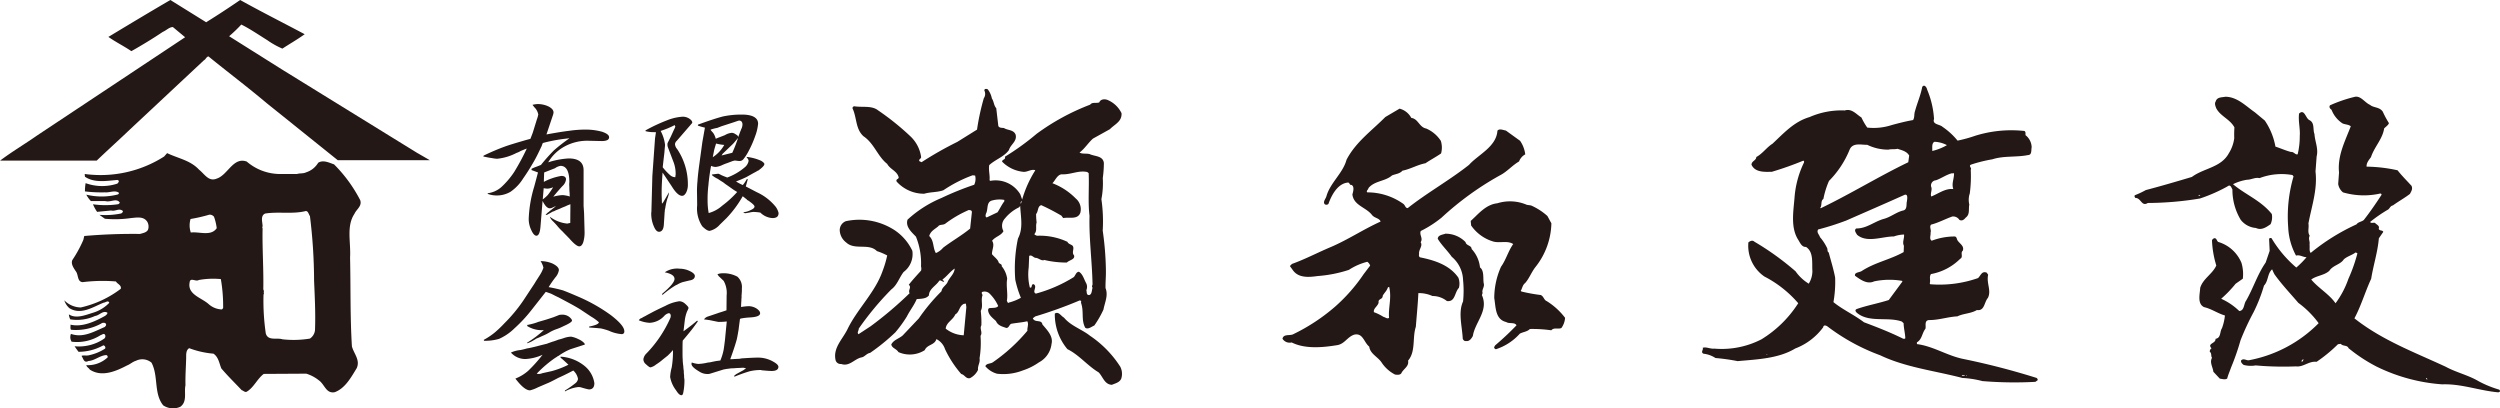 <svg xmlns="http://www.w3.org/2000/svg" width="295" height="48.16" viewBox="0 0 295 48.16">
  <g id="logo_b" transform="translate(-1085.752 271.762)">
    <path id="パス_40" data-name="パス 40" d="M1144.41-253.027a6.253,6.253,0,0,0,2.283-.686,2.482,2.482,0,0,0,.52-.244c.222-.09.446-.185.7-.277a27.211,27.211,0,0,1-1.5,2.785,9.631,9.631,0,0,1-1.523,1.782,3,3,0,0,1-1.576.705l-.021.074a2.925,2.925,0,0,0,.984.189,3.15,3.15,0,0,0,1.709-.429,5.219,5.219,0,0,0,1.486-1.559c.483-.688.872-1.319,1.206-1.9.3-.5.6-1.111.93-1.82a1.178,1.178,0,0,0,.091-.2.175.175,0,0,1,.055-.131.4.4,0,0,1,.056-.15,18.725,18.725,0,0,1,3.139-.555,20.374,20.374,0,0,0-1.838,1.428,21.617,21.617,0,0,0-1.522,1.711q-.253.109-.559.222a4.348,4.348,0,0,0-.556.24v.149l.76.281q-.306,1.169-.444,1.668a14.833,14.833,0,0,0-.65,3.808,3,3,0,0,0,.3,1.318q.3.67.611.67c.261,0,.425-.372.482-1.117l.241-2.989c.3.6.576.872.856.872a.931.931,0,0,0,.259-.054,2.76,2.76,0,0,1,.372-.17.335.335,0,0,0,.147-.07l-.873.686v.019a1.173,1.173,0,0,0-.407.389c.038,0,.053-.02.092-.02h.038l.019-.016h.036l.686-.389a.491.491,0,0,0,.149-.039,1.976,1.976,0,0,1,.26-.128c.111-.039.353-.134.708-.3.148-.059.3-.113.444-.184s.316-.133.5-.208l-.018,2.211a.259.259,0,0,1-.112.017.181.181,0,0,1-.094.021.44.44,0,0,1-.147.037,4,4,0,0,1-2.06-.816,1.385,1.385,0,0,0,.369.539c.074.074.243.24.5.537a6.216,6.216,0,0,0,.649.686c.167.185.352.372.575.593.019.04.055.058.094.092,0,.023.017.04.056.058.576.667.983,1,1.243,1,.187,0,.353-.166.465-.5a4.075,4.075,0,0,0,.151-1.265l-.058-2.173-.057-.831v-4.217c0-.929-.593-1.389-1.763-1.389a9.492,9.492,0,0,0-2.414.46,5.025,5.025,0,0,1,1.987-1.9,5.6,5.6,0,0,1,2.728-.647l1.6.035c.575,0,.872-.146.872-.445,0-.26-.279-.461-.818-.65a7.431,7.431,0,0,0-2.1-.258,13.7,13.7,0,0,0-1.837.149c-.633.074-1.523.221-2.637.424l.779-2.32a1.1,1.1,0,0,0,.055-.276c0-.262-.184-.482-.557-.689a2.959,2.959,0,0,0-1.316-.3,3.061,3.061,0,0,0-.613.093s.018.021.036.038a.04.04,0,0,0,.038.035c0,.04.018.057.056.076a.341.341,0,0,0,.111.148,1.661,1.661,0,0,1,.446.836,3.237,3.237,0,0,1-.168.594l-.483,1.559c-.056.151-.148.391-.278.724-.278.075-.483.13-.613.167-1.021.3-1.838.539-2.451.762a26.739,26.739,0,0,0-2.468,1.058l-.019.1c.353.071.687.145,1,.183A4.471,4.471,0,0,0,1144.41-253.027Zm6,4.254a4.1,4.1,0,0,1-.613.54l.111-1.321a3.241,3.241,0,0,0,.482.053,2.155,2.155,0,0,0,.631-.166A8.463,8.463,0,0,1,1150.407-248.773Zm.835-3.14a1.5,1.5,0,0,1,.651-.276c.686,0,1.038.648,1.038,1.908a3.238,3.238,0,0,0,0,.58,6.709,6.709,0,0,0,.036.739,2.38,2.38,0,0,0,.021.389,3.515,3.515,0,0,0-.853-.167,4.944,4.944,0,0,0-1.1.188c.52-.633.892-1.058,1.114-1.282a1.242,1.242,0,0,0,.389-.762c0-.257-.182-.407-.554-.407a6.635,6.635,0,0,0-2.062.705l.036-1.112Z" fill="#231815"/>
    <path id="パス_41" data-name="パス 41" d="M1175.076-249.072l-1.319-.688.24-.871-.13.017a4.376,4.376,0,0,1-.462.689,5.328,5.328,0,0,1-.8-.428,12.385,12.385,0,0,0,1.224-.518l.892-.5a3.667,3.667,0,0,0,.429-.242c.016,0,.034-.017.074-.017a.35.35,0,0,1,.073-.057c.427-.315.651-.555.651-.722,0-.092-.132-.224-.372-.373a5.587,5.587,0,0,0-1.71-.464v.075a.61.61,0,0,1,.223.389,1.265,1.265,0,0,1-.39.706,6.808,6.808,0,0,1-2.134,1.263c-.279-.112-.519-.2-.724-.3a1.649,1.649,0,0,0-.333-.151l-.761.094.053.11a3.182,3.182,0,0,0,.669.413c.149.108.353.24.6.387.147.111.277.22.424.315.187.129.373.26.558.391a7.1,7.1,0,0,0,.688.446,11.551,11.551,0,0,1-1.762,1.613,3.915,3.915,0,0,1-1.6.872,8.035,8.035,0,0,1-.129-1.464,13.724,13.724,0,0,1,.094-1.8,23.052,23.052,0,0,1,.317-2.3,1.57,1.57,0,0,0,.518.127,2.446,2.446,0,0,0,.873-.259c.186-.074.352-.149.482-.184.148-.057.389-.149.686-.261l.242-.058c.3.038.464.058.52.058h.074a.576.576,0,0,0,.428-.224,5.411,5.411,0,0,0,.557-.854,12.221,12.221,0,0,0,.817-1.838,5.52,5.52,0,0,0,.352-1.485c0-.7-.651-1.077-1.912-1.077a10.411,10.411,0,0,0-2.246.224c-.7.183-1.673.5-2.934.962l-.018.115a7.543,7.543,0,0,0,.835.241l-.3,1.688-.392,2.859c-.075.578-.147,1.171-.186,1.766a11.9,11.9,0,0,0-.053,1.522l.015,1.335a3.808,3.808,0,0,0,.6,2.469c.374.372.651.54.875.54a2.242,2.242,0,0,0,1.188-.723l.8-.781a12.934,12.934,0,0,0,1.913-2.581l.427.333c0,.018.017.018.037.018,0,.024,0,.024.017.024.02.033.039.071.058.071a1.362,1.362,0,0,0,.13.075c.483.336.723.555.723.7,0,.128-.13.263-.373.372a2.609,2.609,0,0,1-.89.295l-.036.077c.018,0,.036.016.074.016h.056c0,.021.019.021.037.021h.036c.039,0,.3-.037.762-.131.055,0,.129-.019.223-.019a5.925,5.925,0,0,1,.8.078,2.211,2.211,0,0,0,1.429.647c.481,0,.722-.186.722-.6a2.066,2.066,0,0,0-.333-.723A6.143,6.143,0,0,0,1175.076-249.072Zm-5.217-4.141c.055-.295.11-.556.147-.759.038-.187.13-.481.242-.854a5.545,5.545,0,0,0,.965.165A4.049,4.049,0,0,1,1169.859-253.213Zm2.3-.519-1.265.316a.691.691,0,0,0,.112-.183l1.247-1.194c.073-.075.276-.315.591-.7A15.577,15.577,0,0,1,1172.161-253.732Zm.685-1.783v-.018h.007Zm-2.468-1.152.518-.2,1.319-.428c.446-.15.706-.24.744-.24.259,0,.407.165.407.48a1.247,1.247,0,0,1-.13.5,1.214,1.214,0,0,0-.072.185,3.135,3.135,0,0,0-.15.39,3.051,3.051,0,0,0-.149.412v-.022c0-.11-.111-.223-.315-.332a.838.838,0,0,0-.427-.169,1.92,1.92,0,0,0-.742.224.977.977,0,0,1-.241.111c-.149.056-.28.113-.427.166-.188.075-.354.132-.5.206a2.061,2.061,0,0,0-.315-.707c-.205-.221-.3-.336-.3-.37A4.459,4.459,0,0,1,1170.378-256.667Z" fill="#231815"/>
    <path id="パス_42" data-name="パス 42" d="M1163.156-256.163l-.11.722L1162.73-251l-.114,4.251a.56.56,0,0,0-.017.184,3.672,3.672,0,0,0,.3,1.5c.183.447.389.653.612.653.333,0,.538-.281.574-.836l.092-1.428a.23.23,0,0,1,.019-.114,1.342,1.342,0,0,1,.057-.409,8.143,8.143,0,0,1,.241-1.1,2.9,2.9,0,0,0,.187-.63v-.04s-.02,0-.02-.017v-.075l-.02.017v.058h-.018v.037l-.223.39-.389.668v.016h-.018a.019.019,0,0,1-.019.021.669.669,0,0,1-.113.128c0-.149-.017-.315-.017-.463,0-.184-.017-.37-.017-.558v-.445c0-.482.034-1.222.109-2.207.5.745.854,1.281,1.079,1.616.464.759.872,1.129,1.226,1.129.184,0,.333-.126.48-.39a2.06,2.06,0,0,0,.2-.929,7.47,7.47,0,0,0-1.261-4.193,1.025,1.025,0,0,1-.26-.577.588.588,0,0,1,.2-.39l1.8-2.081a.125.125,0,0,0,.039-.091c0-.15-.132-.315-.356-.464a1.438,1.438,0,0,0-.76-.224,6,6,0,0,0-1.913.448,19.714,19.714,0,0,0-2.486,1.168v.092a3.566,3.566,0,0,0,.853.115Zm2.209-.837c0,.018,0,.018.019.018v.021a.056.056,0,0,0,.017.034.2.2,0,0,0,.039.076.973.973,0,0,1-.131.333l-.408.892-.37.74a.506.506,0,0,0-.02.17.991.991,0,0,0,.055.337l.669,1.759a3.778,3.778,0,0,1,.242,1.3v.184a1.52,1.52,0,0,0-.037.282.9.9,0,0,1-.614-.242,6.489,6.489,0,0,1-.873-.928c.075-.706.149-1.3.2-1.746.037-.52.076-.818.076-.892a4.635,4.635,0,0,0-.521-1.651A10.379,10.379,0,0,0,1165.365-257Z" fill="#231815"/>
    <path id="パス_43" data-name="パス 43" d="M1151.893-229.677v.112c.222.188.518.445.852.763a.186.186,0,0,0,.092.073,10.479,10.479,0,0,1-1.987.761l-1.095.241a1.192,1.192,0,0,1-.443.094.619.619,0,0,1-.225-.04,13.919,13.919,0,0,1,2.193-1.871,1.418,1.418,0,0,0,.277-.186c.038,0,.056-.019.093-.037h.019s0-.024.018-.024a7.114,7.114,0,0,1,1.356-.755l1.728-.56-.058-.147a2.031,2.031,0,0,0-.7-.484,3.056,3.056,0,0,0-.874-.3,2.9,2.9,0,0,0-.854.168,6.105,6.105,0,0,1-.632.183c-.184.075-.389.149-.631.227H1151c-.3.109-.538.184-.723.262-.3.067-.8.2-1.542.385-.3.075-.556.129-.818.169-.165.052-.333.094-.483.127-.166.039-.257.057-.257.057a3.4,3.4,0,0,0-1.135.3,2.248,2.248,0,0,0,1.726.761,5.571,5.571,0,0,0,2.006-.5,17.045,17.045,0,0,1-1.707,1.9,5.094,5.094,0,0,1-1.5.908q1.057,1.392,1.727,1.39a4.352,4.352,0,0,0,.927-.354l1.207-.518c.111-.036.522-.24,1.226-.613.391-.166.965-.445,1.745-.854a1.743,1.743,0,0,1,.558.987.8.8,0,0,1-.316.516,12.451,12.451,0,0,1-1.226.857v.11a4.089,4.089,0,0,1,1.578-.521,1.407,1.407,0,0,1,.317.036,9.208,9.208,0,0,0,.929.245c.427,0,.648-.245.648-.745a3.206,3.206,0,0,0-1.134-2.007A4.935,4.935,0,0,0,1151.893-229.677Z" fill="#231815"/>
    <path id="パス_44" data-name="パス 44" d="M1147.937-231.253a2.672,2.672,0,0,0,.743-.333c.13-.076.26-.151.371-.225.185-.073.408-.165.632-.279a6.085,6.085,0,0,0,1.022-.518,5.343,5.343,0,0,1,.667-.3,5.608,5.608,0,0,0,.815-.338c.708-.315,1.06-.539,1.06-.687,0-.11-.111-.259-.333-.442a1.353,1.353,0,0,0-.8-.258,2.655,2.655,0,0,0-.373.033c-.129.055-.37.15-.7.278-.24.075-.555.188-.928.3l-.835.241a6.171,6.171,0,0,1-1.078.316.78.78,0,0,1-.222.039l-.018.132a3.178,3.178,0,0,0,1.968.482,12.877,12.877,0,0,1-1.968,1.484Z" fill="#231815"/>
    <path id="パス_45" data-name="パス 45" d="M1157.833-234.577a19.863,19.863,0,0,0-3.7-2.115c-.909-.392-1.578-.67-1.987-.818-.409-.111-.948-.245-1.653-.371a12.479,12.479,0,0,1,.782-1.134,1.735,1.735,0,0,0,.426-.872c0-.277-.262-.539-.76-.78a3.488,3.488,0,0,0-1.4-.28,2.2,2.2,0,0,1,.335.783,4.181,4.181,0,0,1-.465.928c-.185.295-.334.518-.427.667-.148.258-.3.482-.427.669l-1.039,1.579a18.065,18.065,0,0,1-2.228,2.689,13.361,13.361,0,0,1-1.171,1.118,8.024,8.024,0,0,1-1.278.852l.017.111a5.766,5.766,0,0,0,1.782-.224,6.2,6.2,0,0,0,1.819-1.243,17.063,17.063,0,0,0,2.062-2.228l1.635-2.078c.222.076.427.146.574.2s.463.24.947.461c.67.356,1.188.633,1.6.856.464.262.778.446.929.54l1.281.852a5.925,5.925,0,0,1,.929.67c0,.205-.391.371-1.152.52l.017.11q.893.058,1.393.11a8.512,8.512,0,0,1,.91.263,4.464,4.464,0,0,0,1.522.407.291.291,0,0,0,.315-.334C1159.428-233.132,1158.891-233.763,1157.833-234.577Z" fill="#231815"/>
    <path id="パス_46" data-name="パス 46" d="M1165.94-240.056a2.57,2.57,0,0,0-1.746.427c.76.15,1.151.41,1.151.783,0,.352-.481.928-1.447,1.742v.171a11.217,11.217,0,0,1,1.6-1.173.674.674,0,0,0,.167-.073,3.116,3.116,0,0,1,.668-.3l.76-.184c.428-.056.651-.245.651-.538,0-.184-.2-.39-.594-.575A2.777,2.777,0,0,0,1165.94-240.056Z" fill="#231815"/>
    <path id="パス_47" data-name="パス 47" d="M1177.008-229.08a3.557,3.557,0,0,0-1.783-.484c-.485,0-1.135.036-1.989.094a1.734,1.734,0,0,1-.407.054c-.15,0-.279.018-.408.018a4.313,4.313,0,0,1-.5.021c.373-1.021.632-1.817.781-2.377.073-.336.13-.692.2-1.081.038-.312.094-.74.168-1.295a.627.627,0,0,1,.166-.058,8.052,8.052,0,0,1,.949-.112c.834-.037,1.262-.2,1.262-.5,0-.183-.149-.37-.445-.573a1.849,1.849,0,0,0-.873-.261,5.987,5.987,0,0,0-.929.1c0-.263.018-.522.036-.781a1.676,1.676,0,0,1,.021-.317v-.279c0-.058.018-.132.018-.2,0-.113.019-.224.019-.336v-.3a1.612,1.612,0,0,0-.54-1.373,3.456,3.456,0,0,0-1.894-.387,1.272,1.272,0,0,0-.444.109.064.064,0,0,0,.018.039.038.038,0,0,0,.036.035c0,.035.019.057.039.057v.038h.035v.036l.6.574a2.918,2.918,0,0,1,.35,1.729l-.017,1.746c-.15.052-.279.091-.39.129-.333.112-.539.165-.613.2l-1.206.407a.852.852,0,0,0-.444.337c.333.035.573.073.7.092l.892.184a.907.907,0,0,0,.26.017,7.189,7.189,0,0,0,.835-.052c-.074.779-.149,1.485-.2,2.079-.073.609-.129,1.02-.166,1.241a6.332,6.332,0,0,1-.39,1.285c-.225.033-.427.053-.632.092-.187.036-.353.073-.5.107a1.928,1.928,0,0,1-.333.041,5.553,5.553,0,0,1-1.153.167,3.058,3.058,0,0,1-.743-.167h-.017l-.019.093c-.075.258.241.578.926.985a1.722,1.722,0,0,0,.929.277.977.977,0,0,0,.335-.039l1.541-.479c.15-.039.279-.057.39-.078.132-.017.315-.037.539-.071.2,0,.445-.017.724-.04.149,0,.389-.017.705-.035l.334.058a1.258,1.258,0,0,1-.243.183.017.017,0,0,1-.017.017v.018h-.017l-.892.487-.019.017c-.037.017-.056.035-.056.052-.074.059-.128.1-.166.132v.075l.146-.018a17.694,17.694,0,0,1,1.692-.6,5.643,5.643,0,0,1,1.263-.149h.111l.038.04h.11c.614.058.965.074,1.059.074.537,0,.815-.166.815-.5C1177.6-228.655,1177.4-228.863,1177.008-229.08Z" fill="#231815"/>
    <path id="パス_48" data-name="パス 48" d="M1166.312-231.569c.39-.464.687-.815.892-1.077.222-.258.518-.671.891-1.187l-.077-.1c-.4.353-.945.781-1.614,1.263l.149-1.242a4.188,4.188,0,0,1,.279-1.115,1.813,1.813,0,0,0,.167-.39c0-.111-.167-.3-.466-.558a1.046,1.046,0,0,0-.612-.241,4.907,4.907,0,0,0-1.67.555c-.409.186-.836.393-1.281.614-.482.26-.817.43-1,.539-.111.057-.2.111-.3.149a1.148,1.148,0,0,1-.261.149h-.019a.683.683,0,0,0-.26.24,3.919,3.919,0,0,0,1.265.3,2.481,2.481,0,0,0,1.726-.8,1.054,1.054,0,0,1,.537-.335c.148,0,.242.112.242.316a.731.731,0,0,1-.037.223,14.248,14.248,0,0,1-2.8,4.181,1.233,1.233,0,0,0-.389.684.729.729,0,0,0,.278.6c.279.263.464.39.556.39a1.623,1.623,0,0,0,.614-.3s0-.019.017-.019a6.774,6.774,0,0,0,.855-.633l.54-.429a7.606,7.606,0,0,0,.629-.665,11.37,11.37,0,0,1-.147,2.043,5.32,5.32,0,0,0-.187,1.134,3.558,3.558,0,0,0,.7,1.576c.242.39.446.579.631.579.113,0,.188-.114.224-.338a7.218,7.218,0,0,0,.131-1.221v-.3a1.848,1.848,0,0,1-.038-.464,3.482,3.482,0,0,1-.037-.555,3.514,3.514,0,0,1-.056-.539,6.059,6.059,0,0,1-.074-.837c-.02-.241-.02-.524-.02-.822v-.555C1166.292-230.978,1166.292-231.254,1166.312-231.569Z" fill="#231815"/>
    <path id="パス_49" data-name="パス 49" d="M1207.626-234.21l.282-.213a51.934,51.934,0,0,0,5.224-1.879.155.155,0,0,1,.168.245c.391,1.033,0,2.032.511,2.969.335.243.744-.133,1.07-.263a11.838,11.838,0,0,0,1.081-1.884c.152-.834.59-1.671.243-2.528-.015-.705.057-1.368.044-2.069a35.976,35.976,0,0,0-.376-4.71,18.337,18.337,0,0,0-.156-3.72,9.868,9.868,0,0,0,.163-2.486,13.228,13.228,0,0,0,.129-1.779c-.1-.872-1.089-.769-1.671-1.05-.417-.114-.87.018-1.2-.184.611-.463,1.012-1.134,1.583-1.646l2-1.111c.572-.591,1.435-.894,1.373-1.888a3.206,3.206,0,0,0-1.6-1.54c-.336-.161-.871-.15-1.03.269-.37.129-.828-.072-1.071.264a26.726,26.726,0,0,0-6.308,3.433,30.319,30.319,0,0,1-3.755,2.713c.13.373-.365.3-.322.587a4.089,4.089,0,0,0,2.507,1.195c.5.035.905-.35,1.4-.192-.042.043,0,.083-.042.083a13.194,13.194,0,0,0-1.507,3.38l-.219-.616a3.392,3.392,0,0,0-3.546-1.589l-.085-.08c.072-.582-.144-1.2-.033-1.781.734-.675,1.762-.982,2.326-1.779.193-.665.972-1.015.792-1.794-.217-.619-.96-.518-1.378-.8-.251-.038-.538.009-.667-.236l-.246-2.105c-.294-.325-.266-.781-.517-1.152a2.566,2.566,0,0,0-.478-1.065c-.125-.081-.416-.116-.409.131a.9.9,0,0,1-.065.912,27.767,27.767,0,0,0-.8,3.7l-2.33,1.451a42,42,0,0,0-4.216,2.395l-.251-.119c-.129-.248.2-.25.2-.5a4.145,4.145,0,0,0-1.244-2.416,30.774,30.774,0,0,0-3.824-3.077c-.756-.6-1.828-.334-2.781-.483a.219.219,0,0,0-.243.254c.517,1.064.336,2.431,1.3,3.285,1.255.843,1.657,2.368,2.79,3.257.345.655,1.216.849,1.361,1.628-.085.206-.372.171-.244.46a4.334,4.334,0,0,0,3.255,1.431c.74-.222,1.572-.153,2.266-.417a15.994,15.994,0,0,1,3.444-1.76l.293.033a1.636,1.636,0,0,1-.106,1.084,34.154,34.154,0,0,0-3.859,1.56,13.631,13.631,0,0,0-4.008,2.556c-.275.835.481,1.48.988,2.008a8.351,8.351,0,0,1,.6,3.509.976.976,0,0,1,.009.495c-.487.547-1.012,1.1-1.455,1.682.376.281-.116.623.1.989a44.2,44.2,0,0,1-4.6,3.9l-1.43.936c-.21-.2.038-.412.03-.661a34.81,34.81,0,0,1,3.844-4.624c.693-.512.927-1.382,1.45-2.057a2.622,2.622,0,0,0,1.028-2.5,6.006,6.006,0,0,0-2.114-2.446,7.627,7.627,0,0,0-5.729-1.048,1.13,1.13,0,0,0-.722,1.129,1.908,1.908,0,0,0,.771,1.393c1.008.934,2.648.035,3.615,1.01a7.167,7.167,0,0,1,1.212.514,12.094,12.094,0,0,1-.542,1.83c-.868,2.5-2.941,4.443-4.1,6.782-.557,1.21-1.738,2.222-1.464,3.663a.612.612,0,0,0,.672.529c1,.354,1.6-.652,2.467-.788.329-.091.574-.468.943-.515a24.186,24.186,0,0,0,2.975-2.416,14.852,14.852,0,0,0,1.372-1.889c.358-.708.843-1.3,1.163-2.047.537-.051,1.115-.023,1.438-.441.027-.787.851-1.136,1.212-1.719.2-.126.332.119.537.111.162-.167-.2-.077-.127-.284.489-.344.932-.974,1.421-1.27-.067.7-.642,1.046-.875,1.671-.24.378-.613.551-.686,1.006a22.189,22.189,0,0,0-2.67,3.2l-1.909,2.018c-.445.384-1.067.516-1.344,1.06.09.453.589.487.842.9a3.285,3.285,0,0,0,3.1-.222c.321-.711,1.146-.561,1.383-1.309a2.022,2.022,0,0,1,1.016,1.183,12.679,12.679,0,0,0,1.916,2.937c.414.079.551.616,1.045.48a2.131,2.131,0,0,0,.932-.966c-.052-.538.274-.837.181-1.37a11.365,11.365,0,0,0,.116-2.652c.283-.421-.14-.821.1-1.241a11.562,11.562,0,0,0-.074-1.7c.322-.588-.024-1.241.214-1.866-.044-.123-.166-.244-.046-.369a.853.853,0,0,1,.828.149,4.786,4.786,0,0,1,1.063,1.507c-.2.3-.739.184-1.11.27l-.085.172c.015.613.561.98.938,1.344.218.535.76.647,1.217.806.373-.009.322-.505.693-.512.575-.1,1.237-.145,1.775-.281.212.371-.031.748.021,1.12a20.475,20.475,0,0,1-4.068,3.714c-.287.213-.744.1-.9.472a2.751,2.751,0,0,0,1.38.887,6.338,6.338,0,0,0,3.054-.391,7.213,7.213,0,0,0,1.887-.946,2.832,2.832,0,0,0,1.491-2.177c.227-.913-.529-1.646-1.078-2.3C1208.662-234.108,1207.842-233.635,1207.626-234.21Zm-8.155,2.011a3.606,3.606,0,0,1-2.127-.783c.07-.747.853-1.011,1.13-1.677.53-.3.432-1,1.049-1.262.086.042.125-.044.208,0l.049.412Zm.756-12.59c-.979.807-2.124,1.45-3.184,2.254a2.275,2.275,0,0,1-.859.636c-.382-.654-.191-1.445-.783-2.012.155-.578.65-.8,1.055-1.138.16-.253.576-.136.822-.305a13.233,13.233,0,0,1,2.784-1.625c.167,0,.373.034.374.24Zm1.962-1.318c-.208-.04-.131-.329-.091-.453.281-.5.015-1.365.712-1.541a3.333,3.333,0,0,1,1.448-.074l.006.163c-.323.424-.524.881-.8,1.3Zm3.364,7.345a12.008,12.008,0,0,0,.663,2.137,5.768,5.768,0,0,1-1.4.563c-.163.128-.167-.081-.256-.2.155-.792-.112-1.777.039-2.609a2.945,2.945,0,0,0-.65-1.479c.08-.293-.336-.238-.381-.527-.134-.327-.505-.572-.763-.895-.009-.541.353-1.083.013-1.573.364-.5,1.065-.6,1.344-1.143a1.276,1.276,0,0,1,.176-1.5,4.8,4.8,0,0,1,1.674-1.315l.122-.166c.068,1.367.379,2.643-.263,3.856A17.089,17.089,0,0,0,1205.553-238.762Zm.663-8.95c-.089-.166.032-.253.073-.372C1206.333-247.965,1206.252-247.838,1206.216-247.712Zm1.054,9.866a6.456,6.456,0,0,1-.131-2.356l.057-1.366c.33-.167.5.24.791.233.331.038.628.362.957.274l-.042-.042a11.465,11.465,0,0,0,2.737.322c.286-.3.987-.35.854-.844-.339-.365.107-.83-.191-1.156-.208-.162-.5-.2-.587-.442a7.675,7.675,0,0,0-3.612-.719c-.126-.078-.249-.078-.294-.2.366-.422.109-.872.265-1.37a7.742,7.742,0,0,1-.061-.995c.287-.333.15-.913.606-1.046a25.112,25.112,0,0,1,2.379,1.24l.211.284c.7-.14,1.7.219,2.019-.616a1.649,1.649,0,0,0-.532-1.691,7.676,7.676,0,0,0-2.762-1.807c.325-.29.558-1,1.1-1.051,1.077.06,1.977-.5,3.014-.268l.167.127c.076,1.651-.1,3.393.1,5.039-.071,2.693.306,5.377.357,8.1-.041.127-.118.3.008.376-.118.329-.064.784-.4.875-.372.009-.258-.364-.339-.572a.982.982,0,0,0-.02-.828c-.256-.45-.392-1.068-.852-1.349-.331.008-.407.421-.609.63a16.73,16.73,0,0,1-4.473,1.949c-.5-.2.232-.837-.268-1.112C1207.383-238.262,1207.6-237.685,1207.27-237.846Z" fill="#231815"/>
    <path id="パス_50" data-name="パス 50" d="M1214.366-232.147c-.964-.766-2.254-1.152-3.062-2.134-.372-.2-.631-.774-1.084-.475a6.361,6.361,0,0,0,1.485,4.193c1.379.677,2.354,1.943,3.693,2.745.508.53.69,1.432,1.561,1.462.409-.175.9-.271,1.1-.726a1.851,1.851,0,0,0-.114-1.407A12.592,12.592,0,0,0,1214.366-232.147Z" fill="#231815"/>
    <path id="パス_51" data-name="パス 51" d="M1268.284-236.218c-.374-.16-.339-.53-.713-.731a19.727,19.727,0,0,1-2.284-.413l-.087-.079c.2-.336.194-.665.519-.922.49-.547.763-1.335,1.247-1.926a8.581,8.581,0,0,0,1.85-5.122l-.47-.862a7.237,7.237,0,0,0-1.929-1.245l-.494-.074a5.023,5.023,0,0,0-3.482-.184c-1.363.149-2.212,1.242-3.146,2.088l.051.535a4.844,4.844,0,0,0,2.643,1.9c.79.2,1.65-.154,2.322.289-.6.841-.836,1.838-1.437,2.675a9.07,9.07,0,0,0-.8,3.7c.184,1.026.086,2.522,1.416,2.828.339.238,1-.018,1.21.387a33.771,33.771,0,0,1-2.522,2.367l-.12.211a.265.265,0,0,0,.21.245,6.457,6.457,0,0,0,2.82-1.835c.371-.213.865-.219,1.194-.556a16.247,16.247,0,0,1,2.524.154c.326-.378.827-.092,1.191-.271a2.3,2.3,0,0,0,.434-1.2A7.965,7.965,0,0,0,1268.284-236.218Z" fill="#231815"/>
    <path id="パス_52" data-name="パス 52" d="M1260.7-237.192c-.13-.367.235-.7.145-1.077-.134-.537.093-1.531-.453-1.937a3.756,3.756,0,0,0-.989-2.175c-.01-.452-.629-.361-.718-.815a3.284,3.284,0,0,0-2.379-.99c-.326.131-.868.143-.9.6.469.78,1.141,1.388,1.654,2.124a3.749,3.749,0,0,1,1.334,2.748,12.5,12.5,0,0,1,0,2.522c-.6,1.3-.107,2.941-.039,4.386.049.167.214.329.375.284.416.073.659-.3.818-.594.26-1.66,1.892-2.978,1.069-4.821Z" fill="#231815"/>
    <path id="パス_53" data-name="パス 53" d="M1253.3-241.4a.322.322,0,0,1-.091-.369c-.094-.54.478-.962.176-1.413.326-.457-.18-.863.019-1.323a13.134,13.134,0,0,0,2.453-1.576,35.65,35.65,0,0,1,6.855-4.972c.863-.429,1.47-1.186,2.288-1.655a1.608,1.608,0,0,1,.731-.841,3.569,3.569,0,0,0-.61-1.6l-1.677-1.21c-.291-.037-.751-.275-.994.018-.128,1.909-2.265,2.815-3.357,4.035-2.243,1.778-4.987,3.32-7.23,5.1-.286,0-.293-.328-.506-.49a7.312,7.312,0,0,0-4.287-1.367c-.129-.206.161-.332.157-.5.726-.884,1.97-.779,2.786-1.5.412-.173.906-.184,1.228-.56.951-.183,1.769-.7,2.716-.874.573-.391,1.228-.733,1.842-1.158a2.6,2.6,0,0,0-.03-1.488,3.9,3.9,0,0,0-1.726-1.453c-.826-.154-.928-1.143-1.759-1.253a2.187,2.187,0,0,0-1.383-1.093l-1.678.988c-1.627,1.639-3.5,2.959-4.581,5.044-.425,1.585-1.9,2.687-2.362,4.269-.075.332-.485.713-.189.994a.361.361,0,0,0,.414-.048c.352-.994,1.071-2.418,2.308-2.526.209,0,.173.327.422.281.376.2.18.826.1,1.118.148,1.319,1.6,1.5,2.32,2.435.294.372.876.359,1.007.77-2.012.907-3.847,2.138-5.86,3-1.559.653-2.993,1.421-4.6,2l-.243.246.382.533c.678.9,1.875.793,2.91.647a15.351,15.351,0,0,0,3.671-.727,7.172,7.172,0,0,1,2.171-.953.892.892,0,0,1,.338.448l-.767,1.01a20.019,20.019,0,0,1-3.362,3.829,22.377,22.377,0,0,1-4.9,3.236c-.412.255-1.2-.062-1.315.561a1,1,0,0,0,1.086.434c1.588.8,3.689.593,5.383.316.865-.145,1.183-.975,2.005-1.239,1.03-.224,1.135.928,1.763,1.416.1.865,1.057,1.222,1.485,1.914a4.189,4.189,0,0,0,1.555,1.38c.25.037.579.072.74-.141.244-.542.941-.8.8-1.5.931-1.09.486-2.7.916-3.991.1-1.284.24-2.693.3-3.977a3.888,3.888,0,0,1,1.665.343,2.705,2.705,0,0,1,1.7.591c1,.143.893-1.016,1.421-1.56a1.972,1.972,0,0,0-.068-1.2C1256.783-240.512,1255-241.056,1253.3-241.4Zm-3.636,7.14c-.2.173-.451-.069-.663-.11a5.583,5.583,0,0,0-1.126-.555c-.095-.453.44-.671.556-1.13-.089-.493.492-.337.479-.8.163-.33.488-.584.6-.964a.25.25,0,0,1,.166-.084C1249.991-236.578,1249.557-235.489,1249.66-234.257Z" fill="#231815"/>
    <path id="パス_54" data-name="パス 54" d="M1317.446-229.4c-1.911-.377-3.548-1.507-5.495-1.759l-.007-.207c.616-.342.6-1.085,1-1.588.124-.291-.185-.99.438-1.043,1.115.017,2.185-.373,3.344-.434.693-.346,1.608-.323,2.3-.747.915.143.852-.929,1.3-1.433.436-.877-.2-1.732.029-2.732l-.172-.245c-.581-.236-.7.345-1.022.639a13.709,13.709,0,0,1-5.652.727l-.047-.121c.122-.335-.095-.745.147-1.08a6.516,6.516,0,0,0,3.444-1.8c.408-.213-.015-.7.309-.958.2-.538-.347-.819-.6-1.186-.129-.162-.092-.454-.342-.49a7.568,7.568,0,0,0-2.721.5c-.335-.2-.092-.656-.14-.948.119-.333-.18-.7.062-.952.866-.22,1.642-.653,2.508-.959a.876.876,0,0,1,.832.4c.293.157.54-.007.739-.263.537-.382.312-1,.431-1.539a2.372,2.372,0,0,1,.057-1.325,15.651,15.651,0,0,0,.113-2.776c.158-.25-.3-.446.03-.618a16.939,16.939,0,0,1,2.513-.625c1.355-.442,2.81-.22,4.206-.5.5-.008.362-.625.439-.917a1.875,1.875,0,0,0-.73-1.436c0-.2.037-.412-.13-.492a14.294,14.294,0,0,0-5.784.56,16.693,16.693,0,0,1-2.1.579,8.253,8.253,0,0,0-1.766-1.621c-.339-.324-1.246-.267-1.011-.931a10.557,10.557,0,0,0-.811-3.462c-.041-.25-.34-.7-.583-.32-.188,1-.586,1.874-.857,2.872-.118.332-.025.746-.227,1.036-.827.14-1.69.365-2.512.587a6.858,6.858,0,0,1-2.89.3,7.628,7.628,0,0,1-.686-1.19c-.587-.357-1.138-1.1-1.962-.83a9.378,9.378,0,0,0-4.165.782c-1.811.528-3.022,1.881-4.367,3.141-.694.431-1.177,1.183-1.913,1.569,0,.415-.571.467-.564.919.429.906,1.505.844,2.41.823a38.568,38.568,0,0,0,3.7-1.31c.124.04.084.127.087.206a11.426,11.426,0,0,0-1.122,4.159c-.135,1.658-.474,3.524.426,4.957.212.327.428.9.923.853.922.6.693,1.847.759,2.84a2.833,2.833,0,0,1-.429,1.5,5.173,5.173,0,0,1-1.558-1.46,32.481,32.481,0,0,0-4.866-3.5c-.211-.208-.5-.078-.7.093a4.4,4.4,0,0,0,1.892,4.023,13.3,13.3,0,0,1,3.99,3.149,13.5,13.5,0,0,1-4.345,4.264,10.24,10.24,0,0,1-5.564,1.094c-.5.049-.913-.232-1.365-.1.125.246-.284.5.092.7a3.215,3.215,0,0,1,1.417.509,24.063,24.063,0,0,1,2.613.367c2.312-.209,4.833-.3,6.8-1.491a7.321,7.321,0,0,0,3.3-2.507c.037-.291.29-.217.457-.13a23.914,23.914,0,0,0,6.272,3.44c3.005,1.433,6.447,1.823,9.692,2.675a11.641,11.641,0,0,1,2.366.369,46.089,46.089,0,0,0,6.244.089l.245-.168c.083-.087,0-.207-.086-.29A86.364,86.364,0,0,0,1317.446-229.4Zm-3.421-25.632a3.5,3.5,0,0,1,1.456.39l-.045.039a6.341,6.341,0,0,1-1.68.656C1313.789-254.323,1313.656-254.855,1314.025-255.034Zm-.4,5.3a.615.615,0,0,1,.566-.755c.615-.215,1.187-.641,1.845-.82l.29-.009c.015.706-.311,1.17-.086,1.865-.958-.1-1.732.534-2.594.876C1313.481-248.9,1313.8-249.358,1313.628-249.73Zm-19.447,19.893c.125-.039-.046-.244.123-.079Zm16.583-18.139c-.078.332.057.9-.389,1.044-.83.18-1.48.767-2.3.991-1.152.31-2.05,1.159-3.287,1.138-.286.213-.036.5.1.745,1.174,1.006,2.979.192,4.344.2a3.874,3.874,0,0,1,1.2-.227c.05.45-.232.914-.016,1.321l-.029.749c-1.6.9-3.413,1.222-4.963,2.245-.284.168-.866.137-.776.549.625.45,1.427,1.05,2.246.665a8.775,8.775,0,0,1,3.309-.062l.038.08-1.611,2.18c-1.233.4-2.551.629-3.786,1.064-.286.133-.076.377.092.5,1.427,1.129,3.6.386,5.235.976l.211.2c.008.582.183,1.2.2,1.774-.163.17-.376-.031-.586-.11-1.414-.678-2.832-1.229-4.29-1.778-1.177-.892-2.514-1.487-3.605-2.376a13.447,13.447,0,0,0,.2-2.9c-.184-.99-.5-1.979-.759-2.965-.21-.082-.09-.413-.219-.58a5.634,5.634,0,0,0-.812-1.227c-.09-.324-.421-.525-.221-.9a31.242,31.242,0,0,0,3.332-1.062c2.257-.991,4.554-1.986,6.769-2.98C1310.951-249.014,1310.8-248.266,1310.764-247.976Zm.167-4.638c-3.491,1.681-6.8,3.726-10.289,5.407l-.126.005c.286-.3.029-.832.4-1.083a9.825,9.825,0,0,1,.661-2.127,11.214,11.214,0,0,0,2.417-3.647c.354-.914,1.352-.6,2.1-.612a5.647,5.647,0,0,0,2.493.569c.329-.088.7-.014,1.075-.1.456.159,1.082.27,1.377.8Zm6.47,25.239-.168-.077c.082-.043.284-.089.371-.006C1317.564-227.332,1317.477-227.541,1317.4-227.375Zm.452,0-.083-.043c0-.042.045-.043.083-.043Z" fill="#231815"/>
    <path id="パス_55" data-name="パス 55" d="M1380.653-225.787a12.439,12.439,0,0,1-2.422-.989c-1.212-.722-2.624-1.025-3.877-1.706-3.674-1.71-7.509-3.126-10.781-5.715.8-1.5,1.263-3.126,1.978-4.671.259-1.618.771-3.156.906-4.775l.521-.755c-.089-.247-.415-.075-.542-.362.156-.376-.26-.49-.426-.692-.17-.083-.459.084-.586-.117a17,17,0,0,1,2.084-1.444c.206-.085.283-.458.609-.51.7-.508,1.349-.852,2.007-1.358.157-.3.36-.589.183-.957-.588-.649-1.135-1.182-1.642-1.83a18,18,0,0,0-3.653-.43c-.044-.455.315-.832.517-1.129.394-1.2,1.369-2.133,1.552-3.38.2-.209.488-.379.564-.629a11.136,11.136,0,0,1-.726-1.349c-.386-.576-1.084-.439-1.5-.8-.63-.279-1.057-1.059-1.757-.961a16.462,16.462,0,0,0-2.965,1.009c-.16.207.011.412.18.534a3.333,3.333,0,0,0,1.268,1.586c.293.162.707.117,1,.355-.67,1.753-1.588,3.465-1.387,5.449l-.1,1.37a1.628,1.628,0,0,0,.563.98,8.767,8.767,0,0,0,4.264.166c.123-.043.289-.046.289.12-.645,1-1.37,2.052-2.095,2.976-.246.211-.658.221-.861.515a24.528,24.528,0,0,0-5.4,3.366c-.209-.2-.094-.658-.14-.989.072-.416-.183-.657.02-1.035-.3-.446-.056-.95-.152-1.445.376-2.034,1.084-3.992.836-6.137l.134-1.786c.23-.91-.2-1.731-.257-2.639-.216-.537.058-1.328-.61-1.643-.454-.245-.564-1.356-1.209-.766-.109.955.154,1.778.084,2.646a8.962,8.962,0,0,1-.248,2.159c-.286.086-.458-.323-.791-.275-.621-.158-1.212-.433-1.831-.631a7.95,7.95,0,0,0-1.257-3.076l-1.173-.975c-1.052-.722-2.064-1.823-3.475-1.834-.408.086-.989.016-1.146.556-.162.252-.032.538.058.786.472.946,1.636,1.3,2.153,2.276a12.6,12.6,0,0,0-.021,1.284,4.4,4.4,0,0,1-.629,1.752c-.916,1.71-2.948,1.751-4.373,2.811-1.766.527-3.582,1.061-5.433,1.548a10.643,10.643,0,0,1-1.272.6c-.123.085-.036.251.049.332.66-.015.724,1.061,1.459.59a38.134,38.134,0,0,0,6.156-.528,18.974,18.974,0,0,0,3.24-1.423c.37-.3.461.156.588.356a6.873,6.873,0,0,0,.981,3.585,2.513,2.513,0,0,0,1.792.96c.665.318,1.241-.106,1.731-.448a2,2,0,0,0,.142-1.2c-1.271-1.593-3.146-2.3-4.576-3.517a5.584,5.584,0,0,1,1.647-.525c.539-.008.946-.308,1.485-.194a7.311,7.311,0,0,1,3.882-.362l.127.165a16.819,16.819,0,0,0-.629,6.011,7.7,7.7,0,0,0,.924,3.331c.455-.133.835.2,1.245.185a10.873,10.873,0,0,1-1.212,1.224,13.783,13.783,0,0,1-2.922-3.462c-.084-.041-.25-.041-.289.085l.065,1.408-.47,1.379c-.964,1.379-1.47,3.043-2.313,4.505-.282.38-.186,1.165-.8,1.217a7.538,7.538,0,0,0-2.136-1.45,14.038,14.038,0,0,0,1.7-1.767l.854-.6a4.667,4.667,0,0,0-.158-1.86,4.269,4.269,0,0,0-2.734-2.474c-.209-.121-.173-.453-.465-.444a.428.428,0,0,0-.283.252,11.674,11.674,0,0,0,.509,2.969c-.438,1-1.586,1.561-1.9,2.642-.03.706-.377,1.871.459,2.269.873.2,1.625.752,2.46.985a6.181,6.181,0,0,1-.347,1.5c-.282.421-.1,1.156-.763,1.256.051.576-1.025.514-.474,1.123a.434.434,0,0,0-.2.416c.255.161.1.5.262.7-.315.539.1,1.113.159,1.65l.759.81c.292.037.624.155.87-.011.116-.458.315-.881.47-1.336a28.131,28.131,0,0,0,1.1-3.164,30.443,30.443,0,0,1,1.549-3.338,18.745,18.745,0,0,0,1.224-3.13c.529-.543.388-1.409.956-1.921.085.167.176.414.3.617.852,1.185,1.821,2.2,2.794,3.339a11.064,11.064,0,0,1,2.4,2.4,15.593,15.593,0,0,1-8.232,4.374c-.291.046-.627-.275-.913.018-.079.206.133.411.3.535a3.345,3.345,0,0,0,1.413.056,37.218,37.218,0,0,0,4.756.114c.872.109,1.518-.648,2.432-.539a17.413,17.413,0,0,0,2.524-2.076l.332-.046c.257.323.749.109.92.516a18.76,18.76,0,0,0,3.308,2.172,20.931,20.931,0,0,0,7.734,2.093c2.277-.085,4.361.744,6.64.945l.167-.079C1380.773-225.663,1380.734-225.7,1380.653-225.787Zm-35.477-22.837c0-.083.123-.209.206-.085Zm12.323,19.507-.207,0c.08-.084.162-.293.289-.213C1357.539-229.241,1357.456-229.2,1357.5-229.117Zm5.365-9.742a10.68,10.68,0,0,1-1.518,2.882c-.769-1.1-2.021-1.783-2.868-2.8.612-.465,1.523-.477,2.132-1.027.443-.672,1.312-.729,1.715-1.358.443-.379.939-.473,1.391-.815.04.04.166.04.207.122A18.83,18.83,0,0,1,1362.864-238.859Zm9.2,11.706c.125-.047.045.116.13.159C1372.106-226.95,1372.018-227.074,1372.061-227.153Z" fill="#231815"/>
    <path id="パス_56" data-name="パス 56" d="M1127.065-258.6l-8.075-4.986-6.2-3.9a17.817,17.817,0,0,0,1.436-1.379c1.031.51,2.058,1.218,3.061,1.84a9.626,9.626,0,0,0,1.788,1c.869-.569,1.817-1.11,2.629-1.7-2.545-1.356-5.092-2.632-7.613-4.036-1.3.893-2.655,1.782-4.012,2.625l-4.224-2.625c-2.41,1.4-4.9,2.9-7.313,4.355.892.626,1.84,1.086,2.71,1.681,1.243-.7,2.544-1.489,3.71-2.275.407-.162.759-.569,1.19-.569l1.436,1.194-.024.028-9.1,6.04-8.289,5.5c-1.465,1.025-3.062,1.974-4.416,3h11.4c1.274-1.219,2.6-2.412,3.928-3.681l8.723-8.157c.217-.1.3-.432.542-.459,2.194,1.787,4.633,3.629,6.883,5.526l8.371,6.719h10.863l-1.546-.893Z" fill="#231815"/>
    <path id="パス_57" data-name="パス 57" d="M1128.257-248.143a16.873,16.873,0,0,0-3.089-4.225c-.568-.188-1.273-.567-1.87-.188a2.563,2.563,0,0,1-1.435,1.134c-.325.164-.759.083-1.056.192h-1.951a6.011,6.011,0,0,1-3.982-1.464c-1.6-.6-2.248,1.6-3.549,2.007-.948.406-1.436-.543-2.087-1.055-1.029-1.113-2.491-1.331-3.765-1.952l-.353.4a13.931,13.931,0,0,1-9.373,2.062l.029.324c1.11.757,2.547.487,3.846.379l.161.108a.488.488,0,0,1-.189.327,5.718,5.718,0,0,1-3.738-.057,5.453,5.453,0,0,0-.08.975,16.065,16.065,0,0,0,2.355.111c.569.056,1.193-.3,1.652.056.028.079-.052.134-.106.189a7.687,7.687,0,0,1-3.74.027,3.166,3.166,0,0,0,.542.757h1.679c.677.189,1.329-.408,1.736.189-.055.082-.139.19-.246.19a10.49,10.49,0,0,1-2.924,0,4.617,4.617,0,0,0,.487.894l1.652-.161c.516.134.892-.3,1.357.027.107.134-.084.272-.167.323a9.134,9.134,0,0,1-2.572.162l.65.463a12.973,12.973,0,0,0,3.09-.083c.652-.054,1.49-.243,1.923.461a1.15,1.15,0,0,1,.081.9c-.165.35-.6.407-.947.514a65.8,65.8,0,0,0-6.584.243l-.108.461a14.633,14.633,0,0,1-1.3,2.381c-.191.463.163.95.434,1.353.3.412.136,1.2.786,1.251a19.093,19.093,0,0,1,3.926-.082c.163.3.68.432.571.867a12.223,12.223,0,0,1-4.714,2.2,2.76,2.76,0,0,1-1.95-.843,2.085,2.085,0,0,0,.595.923c1.381.866,2.817-.163,4.064-.651.217,0,.514-.324.65.025a4.434,4.434,0,0,1-1.923,1.17c-.868.265-2.005.753-2.844.191a1.479,1.479,0,0,0,.163.59,5.092,5.092,0,0,0,2.924-.4c.514-.057.947-.708,1.463-.379,0,.161-.136.24-.244.35-1.219.677-2.709,1.382-4.119,1.055.027.188-.053.406.055.6a6.189,6.189,0,0,0,3.575-.733c.163-.131.517-.131.57.083.027.163-.081.242-.163.329-1.218.511-2.544,1.326-3.982.809a1.007,1.007,0,0,0,.082.922,5.179,5.179,0,0,0,3.439-.785c.164-.028.381-.273.515,0a.363.363,0,0,1-.161.458,5.287,5.287,0,0,1-3.441.867c.135.216.3.435.461.653a6.037,6.037,0,0,0,2.925-.762.274.274,0,0,1,.216.383,5.679,5.679,0,0,1-1.9.783c-.27.082-.7-.026-.891.082.216.271.27.893.812.6.785-.055,1.327-.647,2.112-.7a.223.223,0,0,1,.162.271,3.421,3.421,0,0,1-2.519.919c.054.244.3.324.406.516,1.41.949,3.116.189,4.417-.489.35-.133.648-.43,1.029-.54a1.68,1.68,0,0,1,1.842.218c.839,1.57.244,3.629,1.38,5.036a2.069,2.069,0,0,0,2.034.163c.838-.624.407-1.734.594-2.519-.025-1.084.055-2.141.083-3.247,0-.437-.028-.9.354-1.143a10.549,10.549,0,0,0,2.87.649c.6.414.678,1.141.923,1.737.731.866,1.541,1.655,2.41,2.574.216.052.4.328.65.139.784-.489,1.191-1.492,1.948-2.062l5.015-.029a4.411,4.411,0,0,1,1.488.788c.7.489.84,1.593,1.869,1.4,1.248-.459,1.95-1.782,2.6-2.842.433-.976-.353-1.71-.57-2.575-.216-3.572-.135-6.825-.216-10.487.108-1.782-.461-3.679.515-5.141C1127.8-247.058,1128.5-247.436,1128.257-248.143Zm-20.02,2.222a18.47,18.47,0,0,0,2.223-.512.669.669,0,0,1,.541.241,6.052,6.052,0,0,1,.324,1.354c-.677,1-2.059.381-3.059.515A2.664,2.664,0,0,1,1108.237-245.921Zm3.682,10.673a2.462,2.462,0,0,1-1.515-.6c-.84-.785-2.547-1.134-2.277-2.574.054-.67.733-.051,1.085-.3a9.541,9.541,0,0,1,2.6-.108,18.69,18.69,0,0,1,.27,3.417C1112.029-235.353,1112-235.278,1111.919-235.248Zm11,2.464a1.337,1.337,0,0,1-.6.975,11.737,11.737,0,0,1-3.252.082c-.649-.216-1.677.223-1.95-.678a26.544,26.544,0,0,1-.27-4.6c.109-.139-.026-.244.055-.4l-.081-.221c.052-2.3-.135-4.93-.081-7.148,0-.08-.082-.163,0-.271,0-.486-.3-1.249.3-1.519,1.545-.244,3.142.081,4.685-.269.382-.138.435.35.6.568a62.894,62.894,0,0,1,.489,7.637C1122.894-236.767,1123-234.732,1122.921-232.784Z" fill="#231815"/>
  </g>
</svg>
